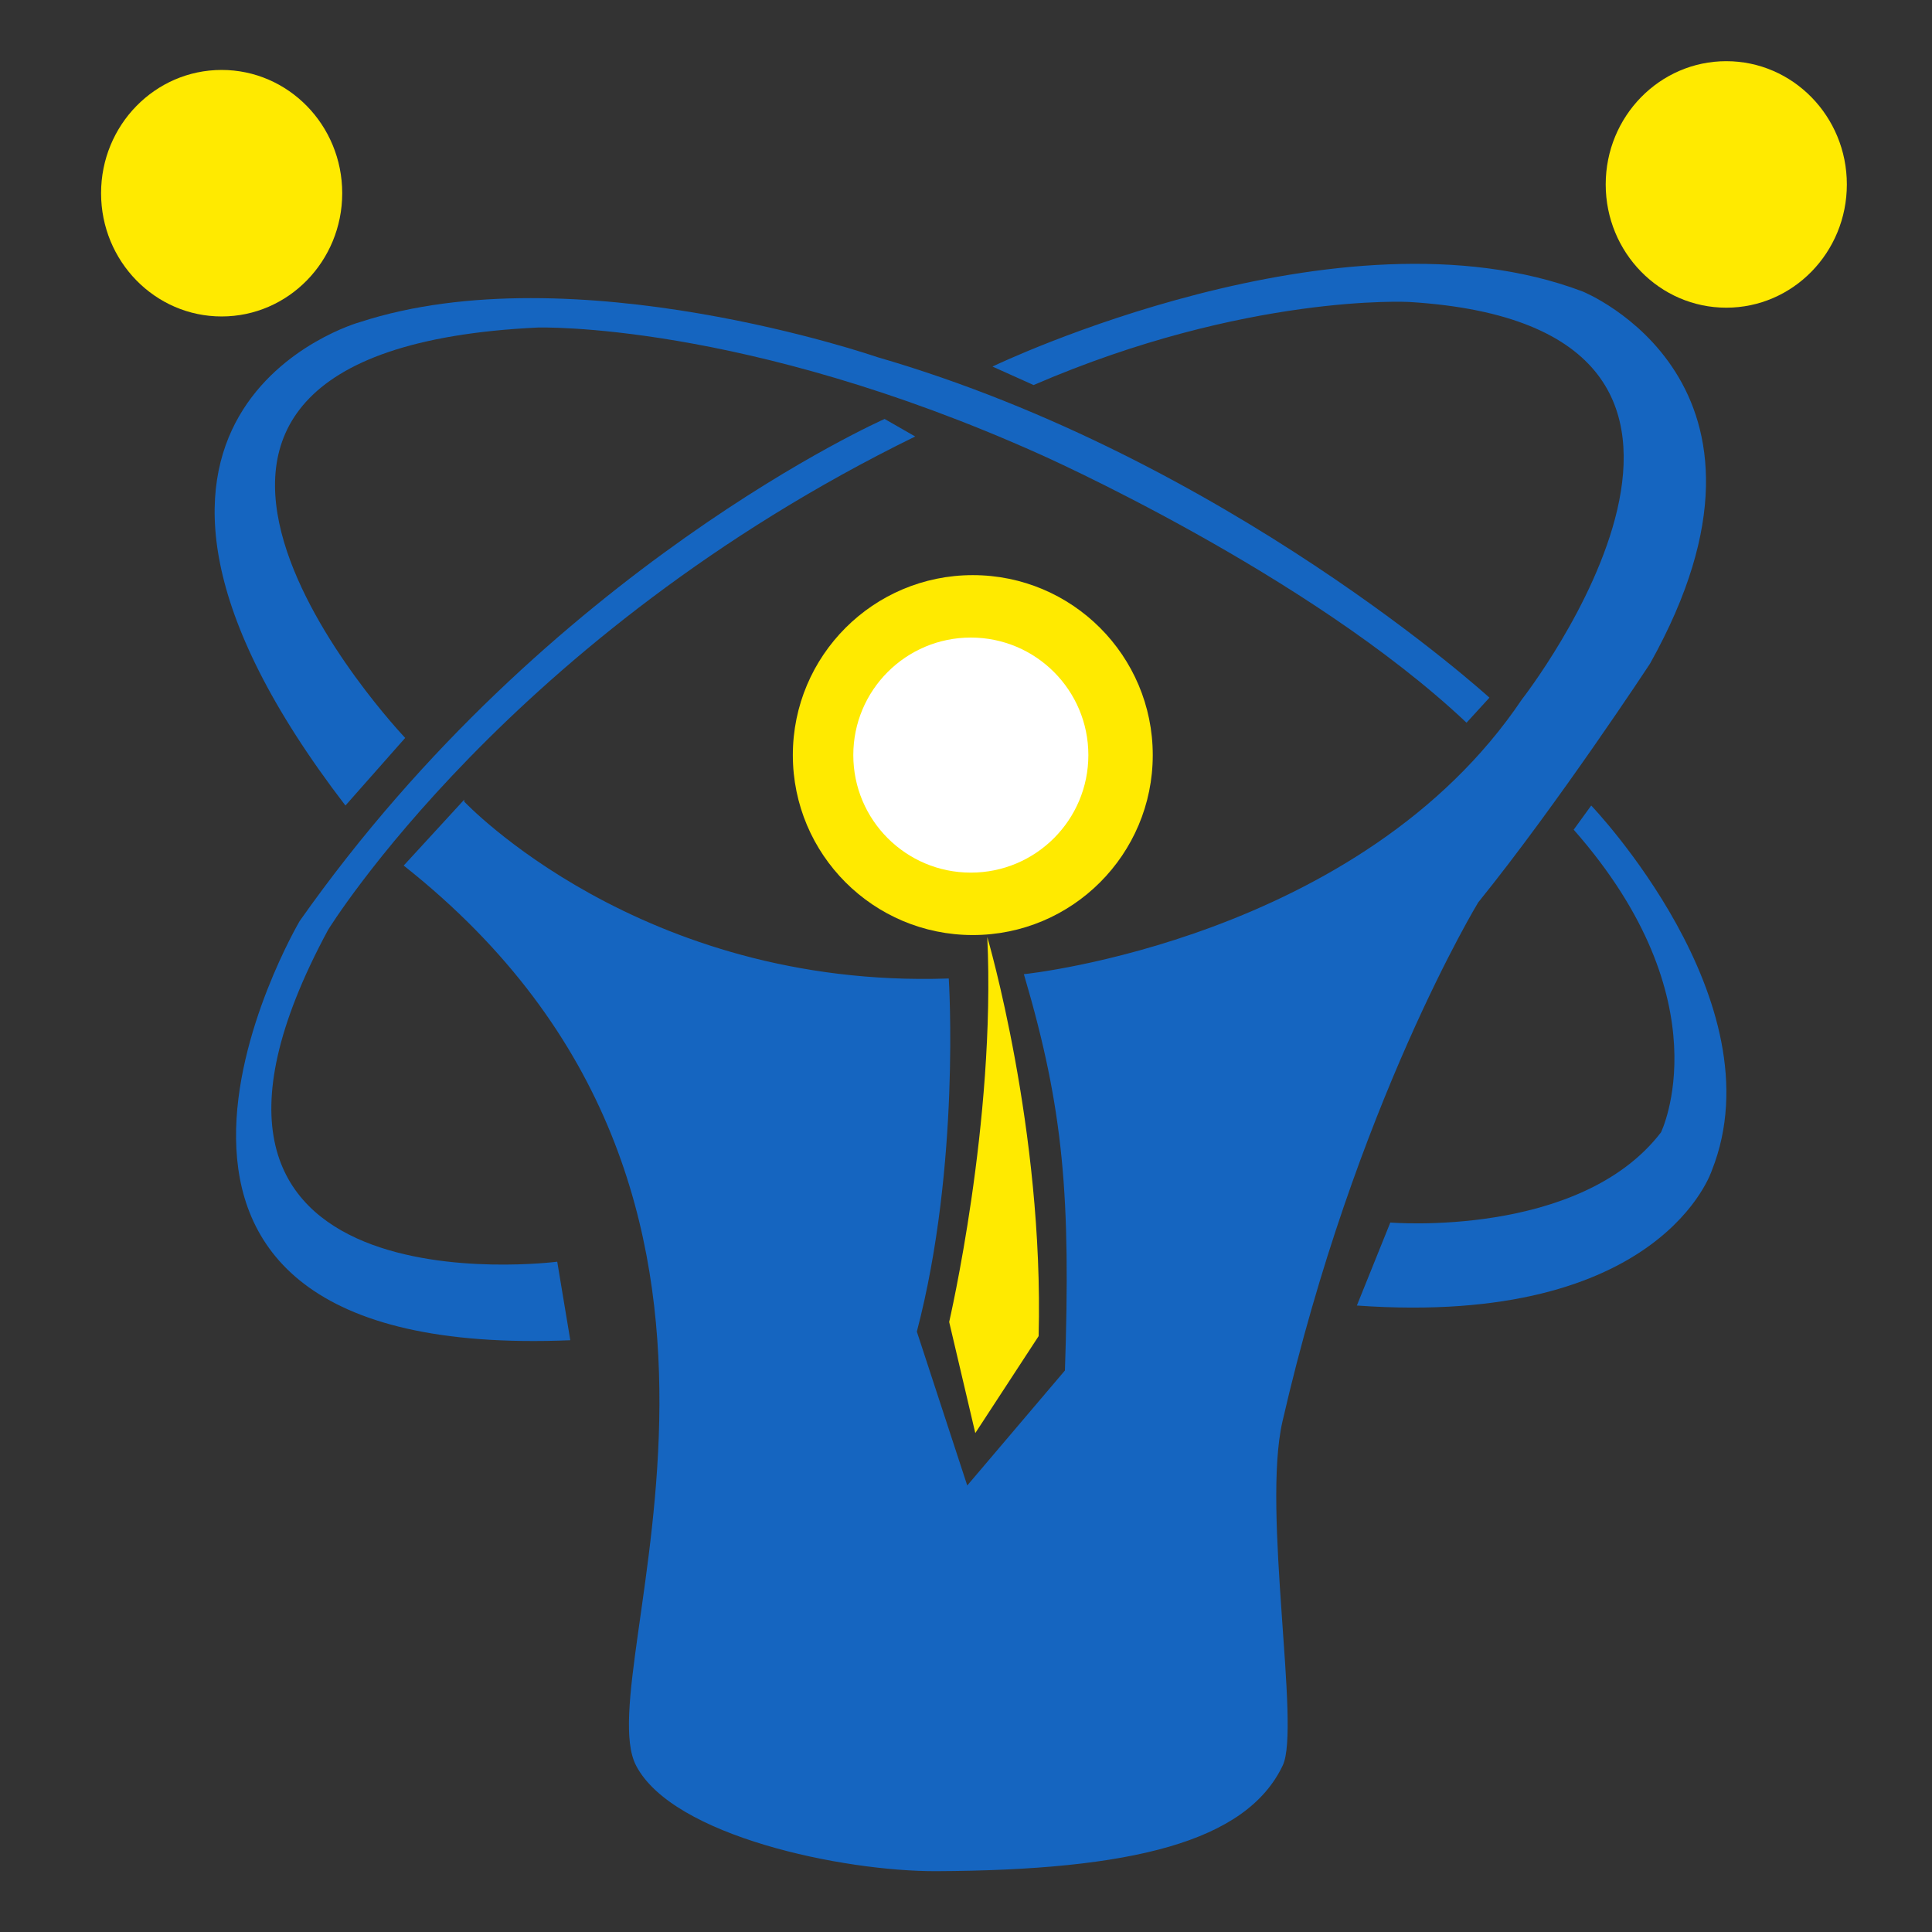 <svg xmlns="http://www.w3.org/2000/svg" xml:space="preserve" id="Layer_1" x="0" y="0" style="enable-background:new 0 0 1080 1080" version="1.1" viewBox="0 0 1080 1080"><rect x="0" y="0" width="1080" height="1080" fill="#333333" stroke="none"/><style type="text/css">.st0{fill:#1565c0}.st1{fill:#ffea0c}.st2{stroke:#1565c0;stroke-miterlimit:10}.st2,.st3{fill:#fff}.st4{fill:#1565c0;stroke:#1565c0;stroke-miterlimit:10}.st5{fill:#ffea00}</style><g><g><path d="M-940.7 1524s99.5 106 273.7 100.3c0 0 6.6 104.8-18.1 198.9l28.8 88 55.9-65.8c3.2-98.1-.5-147.1-23-223.6 0 0 189.9-19.7 281.1-155.4 0 0 165.2-211.3-64.1-225.2 0 0-92.1-4.9-212.1 46.9l-22-9.9s195.5-93.7 331.9-41.9c0 0 126.6 51 37.8 209.6 0 0-51.8 78.9-97 134.8 0 0-72.3 104.4-133.2 277.8 0 0-89.6 228.5-369.1 291.8 0 0 134-402-103.6-590.2l33-36.1z" class="st0"/><path d="M-887.7 1783.8s-247.8 32.1-129.5-187.4c0 0 102.3-166.5 331.7-278.7l-17.3-9.9s-189.9 83.8-330.5 283.6c0 0-146.7 249.1 152.9 236.7l-7.3-44.3z" class="st0"/><path d="m-1007.3 1526.1 33.7-38.2s-207.6-218.2 74.8-231.8c0 0 115.9-3.7 283.6 71.5 0 0 151.7 67.2 241.1 151.7l12.9-14.2s-148-135-345.9-192.4c0 0-171.4-59.2-292.2-19.7 0 0-178.8 50.5-8 273.1zM-303.7 1526.1s106 110.6 68.2 205.9c0 0-27.9 88.8-200.6 76.4l18.9-46.9s106.9 9 152.9-51c0 0 36.2-74-49.3-171l9.9-13.4zM-644.8 1600.4s32.1 108.7 29 225.4l-35.8 54.8-14.8-62.7s26.5-112.8 21.6-217.5z" class="st0"/><ellipse cx="-1077.3" cy="1180.2" class="st0" rx="68.1" ry="69.7"/><ellipse cx="-227.3" cy="1175.3" class="st0" rx="68.1" ry="69.7"/></g><g><g><circle cx="-652.9" cy="1497.5" r="101.7" class="st0"/><circle cx="-654.1" cy="1497.5" r="66.4" class="st0"/></g></g></g><g><g><path d="M1479.7 1576.1s98.4 104.9 270.9 99.2c0 0 6.6 103.7-17.9 196.9l28.5 87 55.3-65.1c3.2-97.1-.5-145.6-22.8-221.3 0 0 187.9-19.5 278.2-153.8 0 0 163.5-209.1-63.5-222.9 0 0-91.1-4.9-209.9 46.4l-21.8-9.8s193.4-92.7 328.5-41.5c0 0 125.3 50.4 37.4 207.4 0 0-51.3 78.1-96 133.4 0 0-68.8 113.1-109.5 290.4-11.5 50.1 10.2 171.2.2 192.1-20.2 42.5-84.1 58.3-193.1 58.8-52.3.2-147.2-19.6-167.5-58.8-27.3-52.7 105.5-316.6-129.6-502.9l32.6-35.5z" class="st0"/><path d="M1532.2 1833.2s-245.3 31.7-128.1-185.5c0 0 101.3-164.7 328.2-275.8l-17.1-9.8s-187.9 83-327 280.7c0 0-145.2 246.5 151.3 234.3l-7.3-43.9z" class="st0"/><path d="m1413.8 1578.1 33.4-37.8s-205.4-216 74-229.4c0 0 114.7-3.7 280.7 70.8 0 0 150.1 66.5 238.6 150.1l12.8-14s-146.4-133.6-342.3-190.4c0 0-169.6-58.6-289.2-19.5 0 0-177 50-8 270.2zM2110.2 1578.1s104.9 109.4 67.5 203.8c0 0-27.7 87.9-198.5 75.7l18.7-46.4s105.8 8.9 151.3-50.4c0 0 35.8-73.2-48.8-169.2l9.8-13.5zM1772.6 1651.7s31.7 107.6 28.7 223.1l-35.4 54.2-14.6-62.1c-.1 0 26.2-111.5 21.3-215.2z" class="st0"/><ellipse cx="1344.6" cy="1235.9" class="st0" rx="67.4" ry="68.9"/><ellipse cx="2185.8" cy="1231" class="st0" rx="67.4" ry="68.9"/><path d="M1915 1907.2" class="st0"/></g><g><g><circle cx="1764.6" cy="1549.9" r="100.6" class="st0"/><circle cx="1763.4" cy="1549.9" r="65.7" class="st0"/></g></g></g><g><g><path d="M260.8 1576.1s98.4 104.9 270.9 99.2c0 0 6.6 103.7-17.9 196.9l28.5 87 55.3-65.1c3.2-97.1-.5-145.6-22.8-221.3 0 0 187.9-19.5 278.2-153.8 0 0 163.5-209.1-63.5-222.9 0 0-91.1-4.9-209.9 46.4l-21.8-9.8s193.4-92.7 328.5-41.5c0 0 125.3 50.4 37.4 207.4 0 0-51.3 78.1-96 133.4 0 0-68.8 113.1-109.5 290.4-11.5 50.1 10.2 171.2.2 192.1-20.2 42.5-84.1 58.3-193.1 58.8-52.3.2-147.2-19.6-167.5-58.8-27.3-52.7 105.5-316.6-129.6-502.9l32.6-35.5z" class="st1"/><path d="M313.3 1833.2S68 1864.9 185.2 1647.7c0 0 101.3-164.7 328.2-275.8l-17.1-9.8s-187.9 83-327 280.7c0 0-145.2 246.5 151.3 234.3l-7.3-43.9z" class="st1"/><path d="m194.9 1578.1 33.4-37.8s-205.4-216 74-229.4c0 0 114.7-3.7 280.7 70.8 0 0 150.1 66.5 238.6 150.1l12.8-14S688 1384.2 492.1 1327.4c0 0-169.6-58.6-289.2-19.5-.1 0-177 50-8 270.2zM891.3 1578.1s104.9 109.4 67.5 203.8c0 0-27.7 87.9-198.5 75.7l18.7-46.4s105.8 8.9 151.3-50.4c0 0 35.8-73.2-48.8-169.2l9.8-13.5zM553.7 1651.7s31.7 107.6 28.7 223.1L547 1929l-14.6-62.1c-.1 0 26.1-111.5 21.3-215.2z" class="st1"/><ellipse cx="125.7" cy="1235.9" class="st1" rx="67.4" ry="68.9"/><ellipse cx="966.9" cy="1231" class="st1" rx="67.4" ry="68.9"/><path d="M696 1907.2" class="st1"/></g><g><g><circle cx="545.6" cy="1549.9" r="100.6" class="st1"/><circle cx="544.5" cy="1549.9" r="65.7" class="st1"/></g></g></g><g><g><path d="M-1068.9 378.2s98.4 104.9 270.9 99.2c0 0 6.6 103.7-17.9 196.9l28.5 87 55.3-65.1c3.2-97.1-.5-145.6-22.8-221.3 0 0 187.9-19.5 278.2-153.8 0 0 163.5-209.1-63.5-222.9 0 0-91.1-4.9-209.9 46.4l-21.8-9.8s193.4-92.7 328.5-41.5c0 0 125.3 50.4 37.4 207.4 0 0-51.3 78.1-96 133.4 0 0-68.8 113.1-109.5 290.4-11.5 50.1 10.2 171.2.2 192.1-20.2 42.5-84.1 58.3-193.1 58.8-52.3.2-147.2-19.6-167.5-58.8-27.3-52.7 105.5-316.6-129.6-502.9l32.6-35.5z" class="st2"/><path d="M-1016.4 635.2s-245.3 31.7-128.1-185.5c0 0 101.3-164.7 328.2-275.8l-17.1-9.8s-187.9 83-327 280.7c0 0-145.2 246.5 151.3 234.3l-7.3-43.9z" class="st3"/><path d="m-1134.8 380.2 33.4-37.8s-205.4-216 74-229.4c0 0 114.7-3.7 280.7 70.8 0 0 150.1 66.5 238.6 150.1l12.8-14s-146.4-133.6-342.3-190.4c0 0-169.6-58.6-289.2-19.5 0-.1-177 50-8 270.2zM-438.4 380.2s104.9 109.4 67.5 203.8c0 0-27.7 87.9-198.5 75.7l18.7-46.4s105.8 8.9 151.3-50.4c0 0 35.8-73.2-48.8-169.2l9.8-13.5zM-776 453.7s31.7 107.6 28.7 223.1l-35.4 54.2-14.6-62.1c-.1.1 26.2-111.5 21.3-215.2z" class="st3"/><ellipse cx="-1204" cy="37.9" class="st3" rx="67.4" ry="68.9"/><ellipse cx="-362.8" cy="33.1" class="st3" rx="67.4" ry="68.9"/><path d="M-633.7 709.3" class="st3"/></g><g><g><circle cx="-784.1" cy="352" r="100.6" class="st3"/><circle cx="-785.2" cy="352" r="65.7" class="st3"/></g></g></g><g><g><path d="M259 448.3s98.4 104.9 270.9 99.2c0 0 6.6 103.7-17.9 196.9l28.5 87 55.3-65.1c3.2-97.1-.5-145.6-22.8-221.3 0 0 187.9-19.5 278.2-153.8 0 0 163.5-209.1-63.5-222.9 0 0-91.1-4.9-209.9 46.4l-21.8-9.8s193.4-92.7 328.5-41.5c0 0 125.3 50.4 37.4 207.4 0 0-51.3 78.1-96 133.4 0 0-68.8 113.1-109.5 290.4-11.5 50.1 10.2 171.2.2 192.1-20.2 42.5-84.1 58.3-193.1 58.8-52.3.2-147.2-19.6-167.5-58.8-27.3-52.7 105.5-316.6-129.6-502.9l32.6-35.5z" class="st4"/><path d="M311.5 705.3S66.2 737 183.4 519.8c0 0 101.3-164.7 328.2-275.8l-17.1-9.8s-187.9 83-327 280.7c0 0-145.2 246.5 151.3 234.3l-7.3-43.9z" class="st0"/><path d="m193.1 450.3 33.4-37.8s-205.4-216 74-229.4c0 0 114.7-3.7 280.7 70.8 0 0 150.1 66.5 238.6 150.1l12.8-14S686.2 256.4 490.3 199.6c0 0-169.6-58.6-289.2-19.5-.1-.1-177 50-8 270.2zM889.5 450.3S994.4 559.7 957 654.1c0 0-27.7 87.9-198.5 75.7l18.7-46.4S883 692.3 928.5 633c0 0 35.8-73.2-48.8-169.2l9.8-13.5z" class="st0"/><path d="M551.9 523.8s31.7 107.6 28.7 223.1l-35.4 54.2-14.6-62.1c-.1.1 26.1-111.5 21.3-215.2z" class="st5"/><ellipse cx="123.9" cy="108" class="st5" rx="67.4" ry="68.9"/><ellipse cx="965" cy="103.1" class="st5" rx="67.4" ry="68.9"/><path d="M694.2 779.4" class="st0"/></g><g><g><circle cx="543.8" cy="422.1" r="100.6" class="st5"/><circle cx="542.7" cy="422.1" r="65.7" class="st3"/></g></g></g></svg>